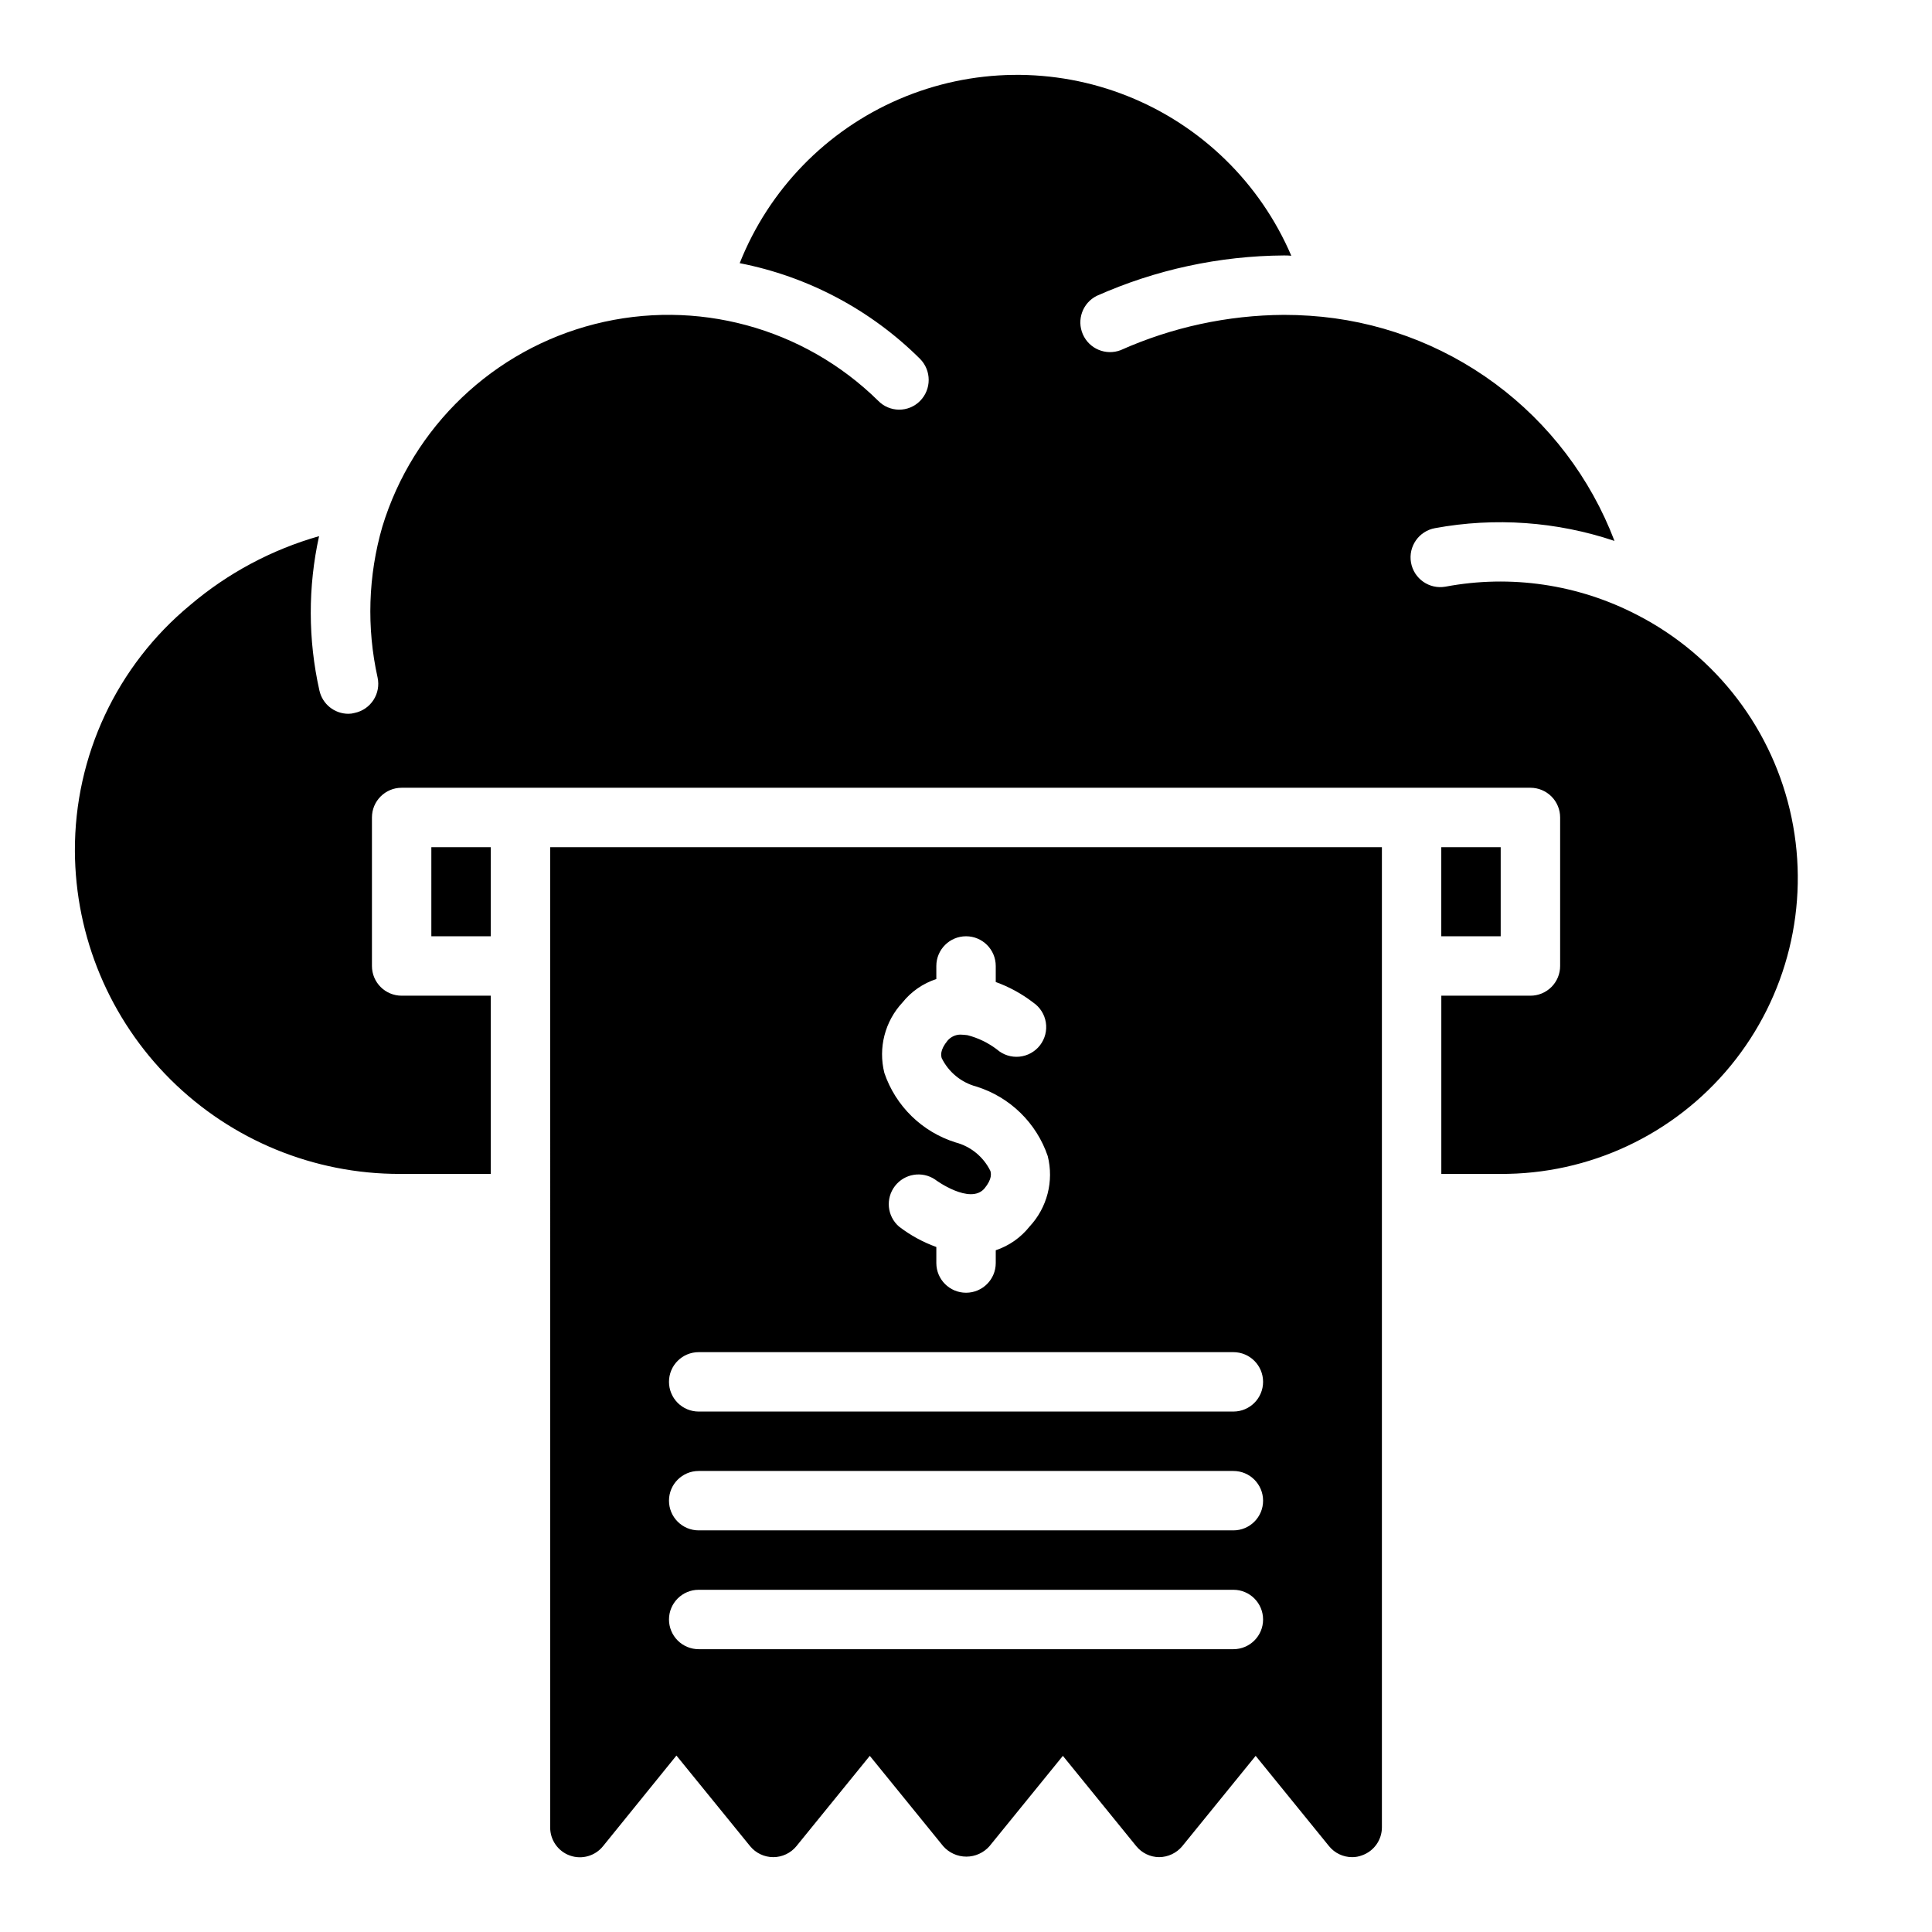 <?xml version="1.0" encoding="UTF-8"?>
<!-- Uploaded to: ICON Repo, www.svgrepo.com, Generator: ICON Repo Mixer Tools -->
<svg fill="#000000" width="800px" height="800px" version="1.1" viewBox="144 144 512 512" xmlns="http://www.w3.org/2000/svg">
 <path d="m541.7 368.51v23.617l-15.746-0.004v-23.613zm-283.39 23.613h15.742l0.004-23.613h-15.746zm319.53-85.172c-15.613-8.102-33.488-10.734-50.773-7.481-4.285 0.762-8.371-2.094-9.133-6.375-0.762-4.285 2.094-8.371 6.375-9.133 15.879-2.918 32.242-1.754 47.547 3.387-6.336-16.637-17.316-31.102-31.633-41.68-14.32-10.574-31.371-16.82-49.133-17.992-2.281-0.156-4.566-0.234-6.848-0.234-14.926 0.09-29.668 3.281-43.297 9.367-3.918 1.473-8.305-0.383-9.98-4.219-1.68-3.836-0.059-8.312 3.684-10.188 15.617-6.949 32.5-10.594 49.594-10.707 0.656-0.012 1.312 0.016 1.965 0.078-8.266-19.301-23.871-34.52-43.375-42.305-19.5-7.781-41.301-7.488-60.586 0.816-19.285 8.305-34.477 23.941-42.219 43.457 18.082 3.535 34.715 12.355 47.781 25.348 3.07 3.094 3.07 8.086 0 11.18-1.473 1.48-3.477 2.309-5.566 2.293-2.09-0.016-4.082-0.871-5.531-2.371-19.758-19.434-48.234-27.137-75.094-20.312-26.859 6.824-48.207 27.18-56.293 53.688-3.766 13.016-4.199 26.766-1.258 39.992 0.441 2.047 0.051 4.184-1.086 5.941-1.137 1.758-2.93 2.992-4.977 3.426-0.539 0.156-1.094 0.234-1.652 0.234-3.719 0.008-6.934-2.582-7.715-6.219-3.016-13.449-3.043-27.395-0.078-40.855-12.562 3.578-24.215 9.805-34.164 18.262-19.43 16.059-30.641 39.977-30.547 65.184 0.109 22.754 9.234 44.543 25.375 60.582 16.145 16.039 37.988 25.023 60.746 24.984h24.09v-47.23h-23.617c-4.348 0-7.871-3.523-7.871-7.871v-39.363c0-4.348 3.523-7.871 7.871-7.871h299.14c2.09 0 4.09 0.832 5.566 2.305 1.477 1.477 2.305 3.481 2.305 5.566v39.363c0 2.086-0.828 4.09-2.305 5.566-1.477 1.477-3.477 2.305-5.566 2.305h-23.617v47.23h15.508c23.691 0.168 46.188-10.383 61.203-28.711 15.016-18.324 20.941-42.457 16.117-65.652-4.82-23.195-19.875-42.965-40.949-53.785zm-288.04 61.559h220.42v259.78c-0.012 3.332-2.125 6.297-5.273 7.398-0.832 0.316-1.711 0.477-2.598 0.473-2.383 0.008-4.641-1.062-6.141-2.914l-19.445-23.93-19.445 23.93h0.004c-1.52 1.832-3.766 2.898-6.141 2.914-2.356-0.016-4.578-1.086-6.062-2.914l-19.445-23.93-19.445 23.93h0.004c-1.555 1.766-3.789 2.777-6.141 2.777s-4.59-1.012-6.141-2.777l-19.445-23.93-19.445 23.93h0.004c-1.508 1.844-3.762 2.914-6.141 2.914-2.383 0-4.637-1.07-6.141-2.914l-19.523-24.008-19.445 24.008c-2.094 2.613-5.609 3.613-8.766 2.496-3.156-1.117-5.258-4.109-5.246-7.453zm88.559 59.828 0.004-0.004c2.996 8.805 10.016 15.652 18.891 18.422 4.019 1.066 7.379 3.824 9.211 7.559 0.156 0.629 0.551 2.047-1.574 4.644-3.777 4.41-12.91-2.203-13.066-2.363-3.441-2.332-8.109-1.586-10.648 1.707-2.543 3.289-2.086 7.992 1.043 10.73 3.004 2.316 6.352 4.148 9.918 5.434v4.25c0 4.348 3.527 7.871 7.875 7.871s7.871-3.523 7.871-7.871v-3.387c3.539-1.184 6.656-3.371 8.973-6.297 4.66-5.004 6.469-12.023 4.805-18.656-2.996-8.805-10.016-15.648-18.895-18.422-4.019-1.066-7.379-3.82-9.211-7.555-0.156-0.629-0.551-2.047 1.574-4.644 0.836-0.965 2.035-1.535 3.309-1.574 0.656 0.016 1.312 0.066 1.965 0.156 2.824 0.727 5.477 2.012 7.793 3.777 1.637 1.434 3.789 2.125 5.949 1.914 2.164-0.211 4.141-1.305 5.469-3.023 1.328-1.719 1.887-3.91 1.543-6.055s-1.559-4.055-3.356-5.273c-3.004-2.312-6.352-4.148-9.918-5.43v-4.25c0-4.348-3.523-7.875-7.871-7.875s-7.875 3.527-7.875 7.875v3.465-0.004c-3.531 1.152-6.652 3.316-8.973 6.219-4.66 5.004-6.469 12.027-4.801 18.656zm-57.07 81.867c0 2.086 0.832 4.09 2.305 5.566 1.477 1.477 3.481 2.305 5.566 2.305h141.7c4.348 0 7.871-3.523 7.871-7.871 0-4.348-3.523-7.871-7.871-7.871h-141.7c-4.348 0-7.871 3.523-7.871 7.871zm0 31.488c0 2.086 0.832 4.09 2.305 5.566 1.477 1.477 3.481 2.305 5.566 2.305h141.7c4.348 0 7.871-3.523 7.871-7.871 0-4.348-3.523-7.871-7.871-7.871h-141.7c-4.348 0-7.871 3.523-7.871 7.871zm0 31.488c0 2.086 0.832 4.09 2.305 5.566 1.477 1.477 3.481 2.305 5.566 2.305h141.7c4.348 0 7.871-3.523 7.871-7.871s-3.523-7.871-7.871-7.871h-141.7c-4.348 0-7.871 3.523-7.871 7.871z"/>
</svg>